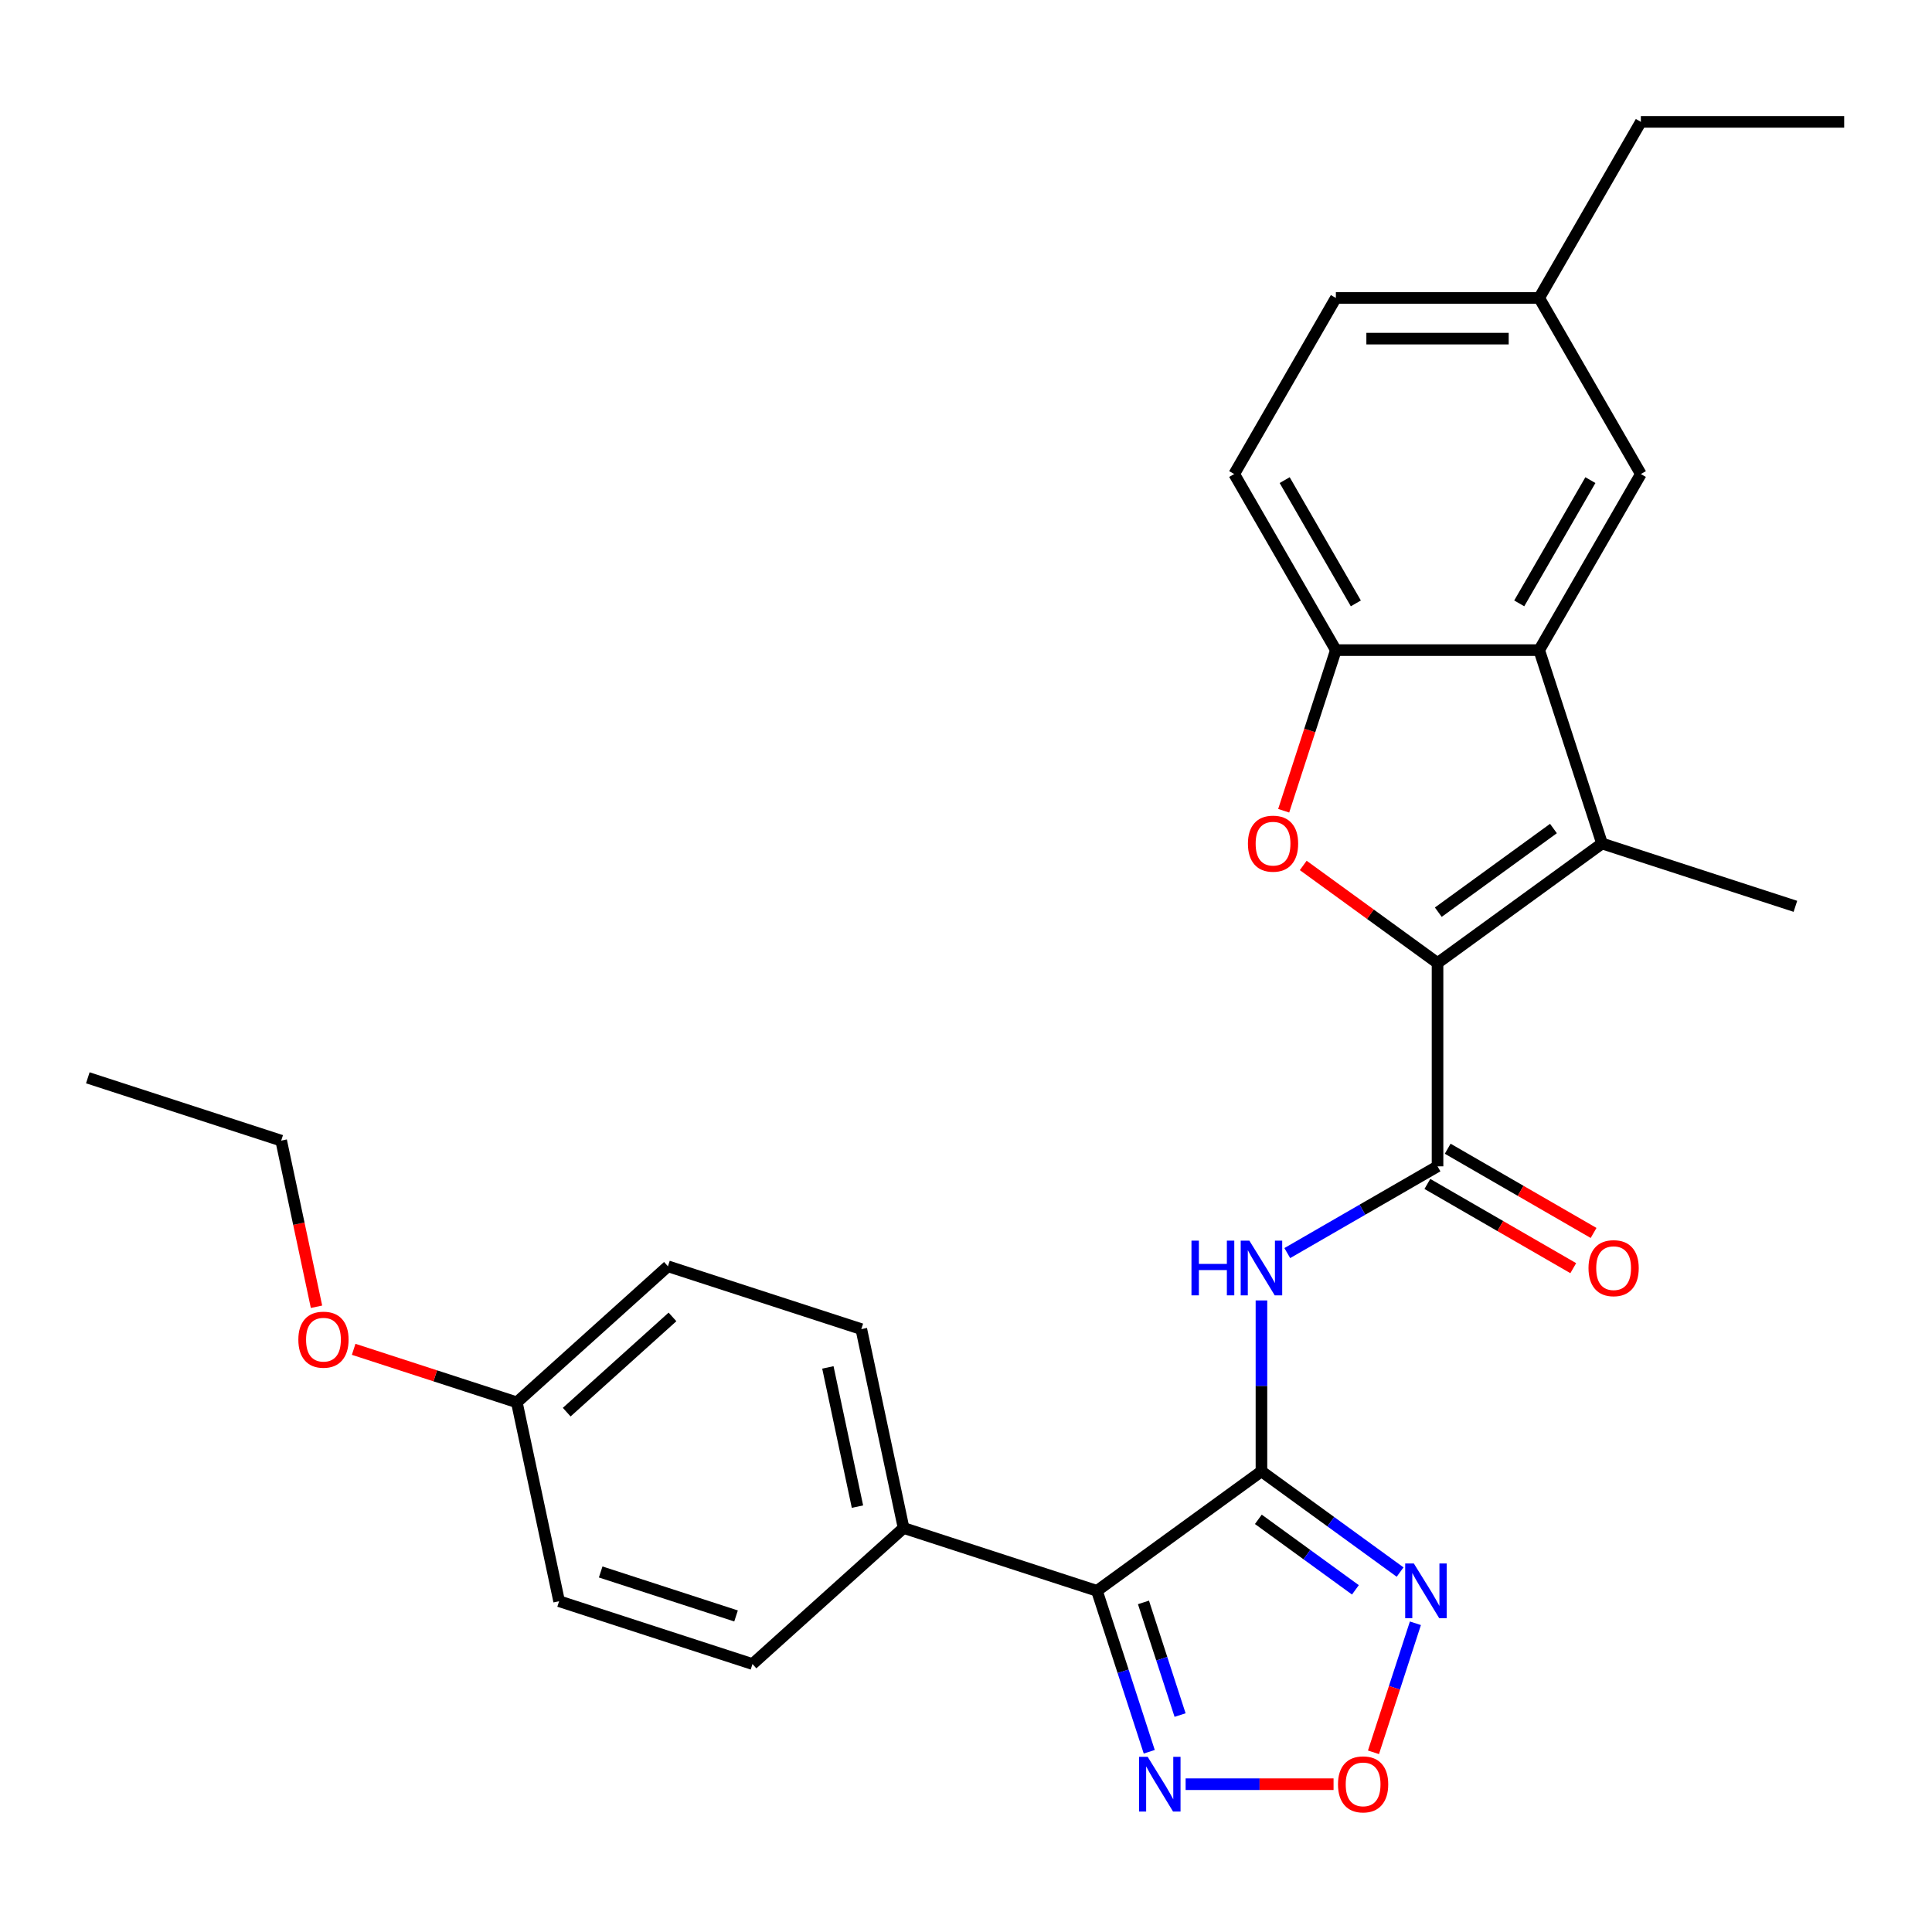 <?xml version='1.0' encoding='iso-8859-1'?>
<svg version='1.1' baseProfile='full'
              xmlns='http://www.w3.org/2000/svg'
                      xmlns:rdkit='http://www.rdkit.org/xml'
                      xmlns:xlink='http://www.w3.org/1999/xlink'
                  xml:space='preserve'
width='1000px' height='1000px' viewBox='0 0 1000 1000'>
<!-- END OF HEADER -->
<rect style='opacity:1.0;fill:#FFFFFF;stroke:none' width='1000' height='1000' x='0' y='0'> </rect>
<path class='bond-1' d='M 652.924,761.553 L 567.783,823.411' style='fill:none;fill-rule:evenodd;stroke:#000000;stroke-width:6px;stroke-linecap:butt;stroke-linejoin:miter;stroke-opacity:1' />
<path class='bond-5' d='M 652.924,761.553 L 652.924,717.328' style='fill:none;fill-rule:evenodd;stroke:#000000;stroke-width:6px;stroke-linecap:butt;stroke-linejoin:miter;stroke-opacity:1' />
<path class='bond-5' d='M 652.924,717.328 L 652.924,673.103' style='fill:none;fill-rule:evenodd;stroke:#0000FF;stroke-width:6px;stroke-linecap:butt;stroke-linejoin:miter;stroke-opacity:1' />
<path class='bond-6' d='M 652.924,761.553 L 688.809,787.625' style='fill:none;fill-rule:evenodd;stroke:#000000;stroke-width:6px;stroke-linecap:butt;stroke-linejoin:miter;stroke-opacity:1' />
<path class='bond-6' d='M 688.809,787.625 L 724.694,813.697' style='fill:none;fill-rule:evenodd;stroke:#0000FF;stroke-width:6px;stroke-linecap:butt;stroke-linejoin:miter;stroke-opacity:1' />
<path class='bond-6' d='M 651.318,786.402 L 676.437,804.653' style='fill:none;fill-rule:evenodd;stroke:#000000;stroke-width:6px;stroke-linecap:butt;stroke-linejoin:miter;stroke-opacity:1' />
<path class='bond-6' d='M 676.437,804.653 L 701.557,822.903' style='fill:none;fill-rule:evenodd;stroke:#0000FF;stroke-width:6px;stroke-linecap:butt;stroke-linejoin:miter;stroke-opacity:1' />
<path class='bond-0' d='M 744.065,498.452 L 744.065,603.692' style='fill:none;fill-rule:evenodd;stroke:#000000;stroke-width:6px;stroke-linecap:butt;stroke-linejoin:miter;stroke-opacity:1' />
<path class='bond-2' d='M 744.065,498.452 L 829.206,436.593' style='fill:none;fill-rule:evenodd;stroke:#000000;stroke-width:6px;stroke-linecap:butt;stroke-linejoin:miter;stroke-opacity:1' />
<path class='bond-2' d='M 744.464,472.145 L 804.063,428.844' style='fill:none;fill-rule:evenodd;stroke:#000000;stroke-width:6px;stroke-linecap:butt;stroke-linejoin:miter;stroke-opacity:1' />
<path class='bond-3' d='M 744.065,498.452 L 709.31,473.201' style='fill:none;fill-rule:evenodd;stroke:#000000;stroke-width:6px;stroke-linecap:butt;stroke-linejoin:miter;stroke-opacity:1' />
<path class='bond-3' d='M 709.31,473.201 L 674.555,447.95' style='fill:none;fill-rule:evenodd;stroke:#FF0000;stroke-width:6px;stroke-linecap:butt;stroke-linejoin:miter;stroke-opacity:1' />
<path class='bond-8' d='M 567.783,823.411 L 581.315,865.06' style='fill:none;fill-rule:evenodd;stroke:#000000;stroke-width:6px;stroke-linecap:butt;stroke-linejoin:miter;stroke-opacity:1' />
<path class='bond-8' d='M 581.315,865.06 L 594.848,906.71' style='fill:none;fill-rule:evenodd;stroke:#0000FF;stroke-width:6px;stroke-linecap:butt;stroke-linejoin:miter;stroke-opacity:1' />
<path class='bond-8' d='M 591.86,829.402 L 601.333,858.556' style='fill:none;fill-rule:evenodd;stroke:#000000;stroke-width:6px;stroke-linecap:butt;stroke-linejoin:miter;stroke-opacity:1' />
<path class='bond-8' d='M 601.333,858.556 L 610.806,887.711' style='fill:none;fill-rule:evenodd;stroke:#0000FF;stroke-width:6px;stroke-linecap:butt;stroke-linejoin:miter;stroke-opacity:1' />
<path class='bond-11' d='M 567.783,823.411 L 467.693,790.89' style='fill:none;fill-rule:evenodd;stroke:#000000;stroke-width:6px;stroke-linecap:butt;stroke-linejoin:miter;stroke-opacity:1' />
<path class='bond-7' d='M 829.206,436.593 L 796.685,336.503' style='fill:none;fill-rule:evenodd;stroke:#000000;stroke-width:6px;stroke-linecap:butt;stroke-linejoin:miter;stroke-opacity:1' />
<path class='bond-18' d='M 829.206,436.593 L 929.296,469.114' style='fill:none;fill-rule:evenodd;stroke:#000000;stroke-width:6px;stroke-linecap:butt;stroke-linejoin:miter;stroke-opacity:1' />
<path class='bond-10' d='M 664.431,419.642 L 677.938,378.073' style='fill:none;fill-rule:evenodd;stroke:#FF0000;stroke-width:6px;stroke-linecap:butt;stroke-linejoin:miter;stroke-opacity:1' />
<path class='bond-10' d='M 677.938,378.073 L 691.445,336.503' style='fill:none;fill-rule:evenodd;stroke:#000000;stroke-width:6px;stroke-linecap:butt;stroke-linejoin:miter;stroke-opacity:1' />
<path class='bond-4' d='M 744.065,603.692 L 705.18,626.142' style='fill:none;fill-rule:evenodd;stroke:#000000;stroke-width:6px;stroke-linecap:butt;stroke-linejoin:miter;stroke-opacity:1' />
<path class='bond-4' d='M 705.18,626.142 L 666.295,648.592' style='fill:none;fill-rule:evenodd;stroke:#0000FF;stroke-width:6px;stroke-linecap:butt;stroke-linejoin:miter;stroke-opacity:1' />
<path class='bond-13' d='M 738.803,612.806 L 776.558,634.604' style='fill:none;fill-rule:evenodd;stroke:#000000;stroke-width:6px;stroke-linecap:butt;stroke-linejoin:miter;stroke-opacity:1' />
<path class='bond-13' d='M 776.558,634.604 L 814.313,656.402' style='fill:none;fill-rule:evenodd;stroke:#FF0000;stroke-width:6px;stroke-linecap:butt;stroke-linejoin:miter;stroke-opacity:1' />
<path class='bond-13' d='M 749.327,594.578 L 787.082,616.376' style='fill:none;fill-rule:evenodd;stroke:#000000;stroke-width:6px;stroke-linecap:butt;stroke-linejoin:miter;stroke-opacity:1' />
<path class='bond-13' d='M 787.082,616.376 L 824.837,638.174' style='fill:none;fill-rule:evenodd;stroke:#FF0000;stroke-width:6px;stroke-linecap:butt;stroke-linejoin:miter;stroke-opacity:1' />
<path class='bond-9' d='M 732.609,840.202 L 721.759,873.597' style='fill:none;fill-rule:evenodd;stroke:#0000FF;stroke-width:6px;stroke-linecap:butt;stroke-linejoin:miter;stroke-opacity:1' />
<path class='bond-9' d='M 721.759,873.597 L 710.908,906.991' style='fill:none;fill-rule:evenodd;stroke:#FF0000;stroke-width:6px;stroke-linecap:butt;stroke-linejoin:miter;stroke-opacity:1' />
<path class='bond-12' d='M 796.685,336.503 L 849.305,245.363' style='fill:none;fill-rule:evenodd;stroke:#000000;stroke-width:6px;stroke-linecap:butt;stroke-linejoin:miter;stroke-opacity:1' />
<path class='bond-12' d='M 786.35,312.308 L 823.184,248.51' style='fill:none;fill-rule:evenodd;stroke:#000000;stroke-width:6px;stroke-linecap:butt;stroke-linejoin:miter;stroke-opacity:1' />
<path class='bond-30' d='M 796.685,336.503 L 691.445,336.503' style='fill:none;fill-rule:evenodd;stroke:#000000;stroke-width:6px;stroke-linecap:butt;stroke-linejoin:miter;stroke-opacity:1' />
<path class='bond-28' d='M 613.675,923.501 L 651.961,923.501' style='fill:none;fill-rule:evenodd;stroke:#0000FF;stroke-width:6px;stroke-linecap:butt;stroke-linejoin:miter;stroke-opacity:1' />
<path class='bond-28' d='M 651.961,923.501 L 690.247,923.501' style='fill:none;fill-rule:evenodd;stroke:#FF0000;stroke-width:6px;stroke-linecap:butt;stroke-linejoin:miter;stroke-opacity:1' />
<path class='bond-14' d='M 691.445,336.503 L 638.824,245.363' style='fill:none;fill-rule:evenodd;stroke:#000000;stroke-width:6px;stroke-linecap:butt;stroke-linejoin:miter;stroke-opacity:1' />
<path class='bond-14' d='M 701.78,312.308 L 664.946,248.51' style='fill:none;fill-rule:evenodd;stroke:#000000;stroke-width:6px;stroke-linecap:butt;stroke-linejoin:miter;stroke-opacity:1' />
<path class='bond-15' d='M 467.693,790.89 L 445.813,687.95' style='fill:none;fill-rule:evenodd;stroke:#000000;stroke-width:6px;stroke-linecap:butt;stroke-linejoin:miter;stroke-opacity:1' />
<path class='bond-15' d='M 443.823,779.825 L 428.507,707.767' style='fill:none;fill-rule:evenodd;stroke:#000000;stroke-width:6px;stroke-linecap:butt;stroke-linejoin:miter;stroke-opacity:1' />
<path class='bond-16' d='M 467.693,790.89 L 389.484,861.31' style='fill:none;fill-rule:evenodd;stroke:#000000;stroke-width:6px;stroke-linecap:butt;stroke-linejoin:miter;stroke-opacity:1' />
<path class='bond-17' d='M 849.305,245.363 L 796.685,154.222' style='fill:none;fill-rule:evenodd;stroke:#000000;stroke-width:6px;stroke-linecap:butt;stroke-linejoin:miter;stroke-opacity:1' />
<path class='bond-20' d='M 638.824,245.363 L 691.445,154.222' style='fill:none;fill-rule:evenodd;stroke:#000000;stroke-width:6px;stroke-linecap:butt;stroke-linejoin:miter;stroke-opacity:1' />
<path class='bond-22' d='M 445.813,687.95 L 345.723,655.429' style='fill:none;fill-rule:evenodd;stroke:#000000;stroke-width:6px;stroke-linecap:butt;stroke-linejoin:miter;stroke-opacity:1' />
<path class='bond-21' d='M 389.484,861.31 L 289.395,828.789' style='fill:none;fill-rule:evenodd;stroke:#000000;stroke-width:6px;stroke-linecap:butt;stroke-linejoin:miter;stroke-opacity:1' />
<path class='bond-21' d='M 380.975,836.414 L 310.913,813.649' style='fill:none;fill-rule:evenodd;stroke:#000000;stroke-width:6px;stroke-linecap:butt;stroke-linejoin:miter;stroke-opacity:1' />
<path class='bond-24' d='M 796.685,154.222 L 849.305,63.081' style='fill:none;fill-rule:evenodd;stroke:#000000;stroke-width:6px;stroke-linecap:butt;stroke-linejoin:miter;stroke-opacity:1' />
<path class='bond-31' d='M 796.685,154.222 L 691.445,154.222' style='fill:none;fill-rule:evenodd;stroke:#000000;stroke-width:6px;stroke-linecap:butt;stroke-linejoin:miter;stroke-opacity:1' />
<path class='bond-31' d='M 780.899,175.27 L 707.231,175.27' style='fill:none;fill-rule:evenodd;stroke:#000000;stroke-width:6px;stroke-linecap:butt;stroke-linejoin:miter;stroke-opacity:1' />
<path class='bond-19' d='M 267.514,725.848 L 289.395,828.789' style='fill:none;fill-rule:evenodd;stroke:#000000;stroke-width:6px;stroke-linecap:butt;stroke-linejoin:miter;stroke-opacity:1' />
<path class='bond-23' d='M 267.514,725.848 L 225.285,712.127' style='fill:none;fill-rule:evenodd;stroke:#000000;stroke-width:6px;stroke-linecap:butt;stroke-linejoin:miter;stroke-opacity:1' />
<path class='bond-23' d='M 225.285,712.127 L 183.056,698.406' style='fill:none;fill-rule:evenodd;stroke:#FF0000;stroke-width:6px;stroke-linecap:butt;stroke-linejoin:miter;stroke-opacity:1' />
<path class='bond-29' d='M 267.514,725.848 L 345.723,655.429' style='fill:none;fill-rule:evenodd;stroke:#000000;stroke-width:6px;stroke-linecap:butt;stroke-linejoin:miter;stroke-opacity:1' />
<path class='bond-29' d='M 293.329,730.927 L 348.076,681.633' style='fill:none;fill-rule:evenodd;stroke:#000000;stroke-width:6px;stroke-linecap:butt;stroke-linejoin:miter;stroke-opacity:1' />
<path class='bond-25' d='M 163.822,676.376 L 154.683,633.381' style='fill:none;fill-rule:evenodd;stroke:#FF0000;stroke-width:6px;stroke-linecap:butt;stroke-linejoin:miter;stroke-opacity:1' />
<path class='bond-25' d='M 154.683,633.381 L 145.544,590.386' style='fill:none;fill-rule:evenodd;stroke:#000000;stroke-width:6px;stroke-linecap:butt;stroke-linejoin:miter;stroke-opacity:1' />
<path class='bond-26' d='M 849.305,63.081 L 954.545,63.081' style='fill:none;fill-rule:evenodd;stroke:#000000;stroke-width:6px;stroke-linecap:butt;stroke-linejoin:miter;stroke-opacity:1' />
<path class='bond-27' d='M 145.544,590.386 L 45.455,557.865' style='fill:none;fill-rule:evenodd;stroke:#000000;stroke-width:6px;stroke-linecap:butt;stroke-linejoin:miter;stroke-opacity:1' />
<path  class='atom-4' d='M 645.924 436.673
Q 645.924 429.873, 649.284 426.073
Q 652.644 422.273, 658.924 422.273
Q 665.204 422.273, 668.564 426.073
Q 671.924 429.873, 671.924 436.673
Q 671.924 443.553, 668.524 447.473
Q 665.124 451.353, 658.924 451.353
Q 652.684 451.353, 649.284 447.473
Q 645.924 443.593, 645.924 436.673
M 658.924 448.153
Q 663.244 448.153, 665.564 445.273
Q 667.924 442.353, 667.924 436.673
Q 667.924 431.113, 665.564 428.313
Q 663.244 425.473, 658.924 425.473
Q 654.604 425.473, 652.244 428.273
Q 649.924 431.073, 649.924 436.673
Q 649.924 442.393, 652.244 445.273
Q 654.604 448.153, 658.924 448.153
' fill='#FF0000'/>
<path  class='atom-6' d='M 616.704 642.152
L 620.544 642.152
L 620.544 654.192
L 635.024 654.192
L 635.024 642.152
L 638.864 642.152
L 638.864 670.472
L 635.024 670.472
L 635.024 657.392
L 620.544 657.392
L 620.544 670.472
L 616.704 670.472
L 616.704 642.152
' fill='#0000FF'/>
<path  class='atom-6' d='M 646.664 642.152
L 655.944 657.152
Q 656.864 658.632, 658.344 661.312
Q 659.824 663.992, 659.904 664.152
L 659.904 642.152
L 663.664 642.152
L 663.664 670.472
L 659.784 670.472
L 649.824 654.072
Q 648.664 652.152, 647.424 649.952
Q 646.224 647.752, 645.864 647.072
L 645.864 670.472
L 642.184 670.472
L 642.184 642.152
L 646.664 642.152
' fill='#0000FF'/>
<path  class='atom-7' d='M 731.805 809.251
L 741.085 824.251
Q 742.005 825.731, 743.485 828.411
Q 744.965 831.091, 745.045 831.251
L 745.045 809.251
L 748.805 809.251
L 748.805 837.571
L 744.925 837.571
L 734.965 821.171
Q 733.805 819.251, 732.565 817.051
Q 731.365 814.851, 731.005 814.171
L 731.005 837.571
L 727.325 837.571
L 727.325 809.251
L 731.805 809.251
' fill='#0000FF'/>
<path  class='atom-9' d='M 594.044 909.341
L 603.324 924.341
Q 604.244 925.821, 605.724 928.501
Q 607.204 931.181, 607.284 931.341
L 607.284 909.341
L 611.044 909.341
L 611.044 937.661
L 607.164 937.661
L 597.204 921.261
Q 596.044 919.341, 594.804 917.141
Q 593.604 914.941, 593.244 914.261
L 593.244 937.661
L 589.564 937.661
L 589.564 909.341
L 594.044 909.341
' fill='#0000FF'/>
<path  class='atom-10' d='M 692.544 923.581
Q 692.544 916.781, 695.904 912.981
Q 699.264 909.181, 705.544 909.181
Q 711.824 909.181, 715.184 912.981
Q 718.544 916.781, 718.544 923.581
Q 718.544 930.461, 715.144 934.381
Q 711.744 938.261, 705.544 938.261
Q 699.304 938.261, 695.904 934.381
Q 692.544 930.501, 692.544 923.581
M 705.544 935.061
Q 709.864 935.061, 712.184 932.181
Q 714.544 929.261, 714.544 923.581
Q 714.544 918.021, 712.184 915.221
Q 709.864 912.381, 705.544 912.381
Q 701.224 912.381, 698.864 915.181
Q 696.544 917.981, 696.544 923.581
Q 696.544 929.301, 698.864 932.181
Q 701.224 935.061, 705.544 935.061
' fill='#FF0000'/>
<path  class='atom-14' d='M 822.206 656.392
Q 822.206 649.592, 825.566 645.792
Q 828.926 641.992, 835.206 641.992
Q 841.486 641.992, 844.846 645.792
Q 848.206 649.592, 848.206 656.392
Q 848.206 663.272, 844.806 667.192
Q 841.406 671.072, 835.206 671.072
Q 828.966 671.072, 825.566 667.192
Q 822.206 663.312, 822.206 656.392
M 835.206 667.872
Q 839.526 667.872, 841.846 664.992
Q 844.206 662.072, 844.206 656.392
Q 844.206 650.832, 841.846 648.032
Q 839.526 645.192, 835.206 645.192
Q 830.886 645.192, 828.526 647.992
Q 826.206 650.792, 826.206 656.392
Q 826.206 662.112, 828.526 664.992
Q 830.886 667.872, 835.206 667.872
' fill='#FF0000'/>
<path  class='atom-24' d='M 154.425 693.407
Q 154.425 686.607, 157.785 682.807
Q 161.145 679.007, 167.425 679.007
Q 173.705 679.007, 177.065 682.807
Q 180.425 686.607, 180.425 693.407
Q 180.425 700.287, 177.025 704.207
Q 173.625 708.087, 167.425 708.087
Q 161.185 708.087, 157.785 704.207
Q 154.425 700.327, 154.425 693.407
M 167.425 704.887
Q 171.745 704.887, 174.065 702.007
Q 176.425 699.087, 176.425 693.407
Q 176.425 687.847, 174.065 685.047
Q 171.745 682.207, 167.425 682.207
Q 163.105 682.207, 160.745 685.007
Q 158.425 687.807, 158.425 693.407
Q 158.425 699.127, 160.745 702.007
Q 163.105 704.887, 167.425 704.887
' fill='#FF0000'/>
</svg>
